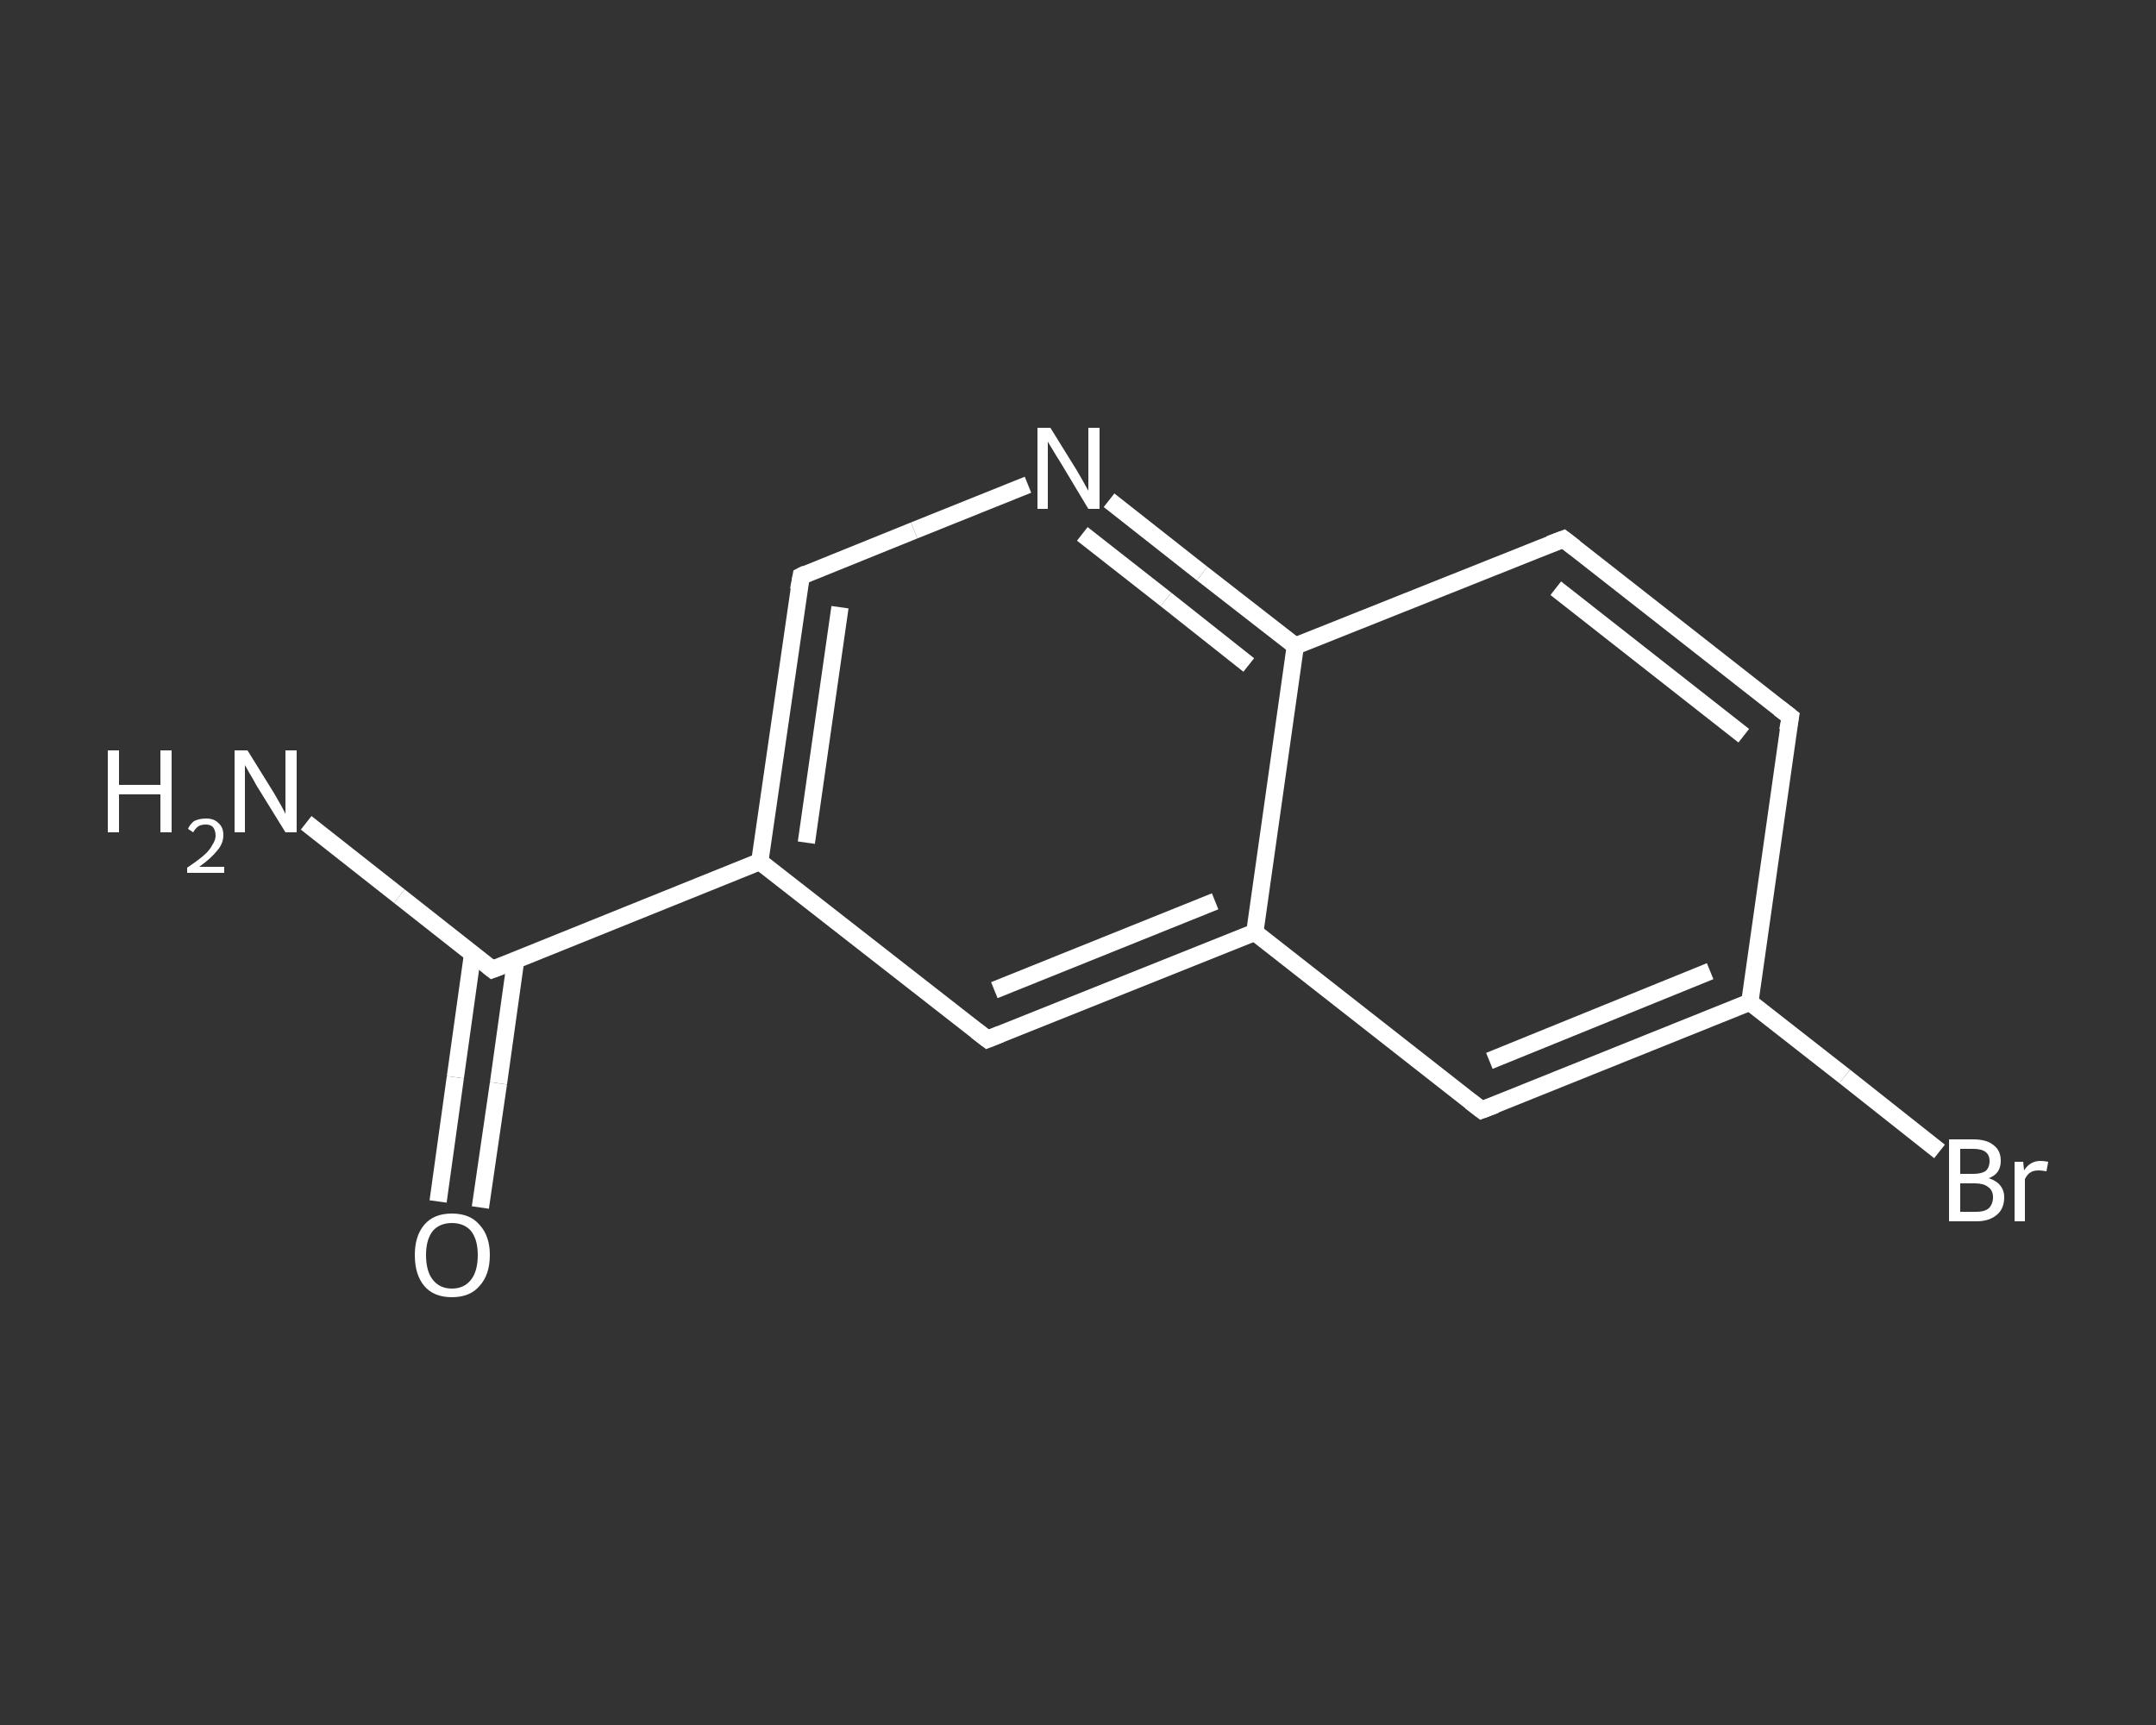 <?xml version='1.0' encoding='iso-8859-1'?>
<svg version='1.1' baseProfile='full'
              xmlns='http://www.w3.org/2000/svg'
                      xmlns:rdkit='http://www.rdkit.org/xml'
                      xmlns:xlink='http://www.w3.org/1999/xlink'
                  xml:space='preserve'
width='250px' height='200px' viewBox='0 0 250 200'>
<rect x="0" y="0" width="250" height="200" fill="#333333" stroke="none"/>
<!-- END OF HEADER -->
<rect style='opacity:1.0;fill:transparent;stroke:none' width='250.0' height='200.0' x='0.0' y='0.0'> </rect>
<path class='bond-0 atom-0 atom-1' d='M 35.5,95.4 L 46.3,103.9' style='fill:none;fill-rule:evenodd;stroke:#FFFFFF;stroke-width:2.0px;stroke-linecap:butt;stroke-linejoin:miter;stroke-opacity:1' />
<path class='bond-0 atom-0 atom-1' d='M 46.3,103.9 L 57.1,112.4' style='fill:none;fill-rule:evenodd;stroke:#FFFFFF;stroke-width:2.0px;stroke-linecap:butt;stroke-linejoin:miter;stroke-opacity:1' />
<path class='bond-1 atom-1 atom-2' d='M 54.8,110.6 L 52.8,124.9' style='fill:none;fill-rule:evenodd;stroke:#FFFFFF;stroke-width:2.0px;stroke-linecap:butt;stroke-linejoin:miter;stroke-opacity:1' />
<path class='bond-1 atom-1 atom-2' d='M 52.8,124.9 L 50.8,139.3' style='fill:none;fill-rule:evenodd;stroke:#FFFFFF;stroke-width:2.0px;stroke-linecap:butt;stroke-linejoin:miter;stroke-opacity:1' />
<path class='bond-1 atom-1 atom-2' d='M 59.8,111.3 L 57.8,125.6' style='fill:none;fill-rule:evenodd;stroke:#FFFFFF;stroke-width:2.0px;stroke-linecap:butt;stroke-linejoin:miter;stroke-opacity:1' />
<path class='bond-1 atom-1 atom-2' d='M 57.8,125.6 L 55.7,140.0' style='fill:none;fill-rule:evenodd;stroke:#FFFFFF;stroke-width:2.0px;stroke-linecap:butt;stroke-linejoin:miter;stroke-opacity:1' />
<path class='bond-2 atom-1 atom-3' d='M 57.1,112.4 L 88.1,99.9' style='fill:none;fill-rule:evenodd;stroke:#FFFFFF;stroke-width:2.0px;stroke-linecap:butt;stroke-linejoin:miter;stroke-opacity:1' />
<path class='bond-3 atom-3 atom-4' d='M 88.1,99.9 L 92.9,66.8' style='fill:none;fill-rule:evenodd;stroke:#FFFFFF;stroke-width:2.0px;stroke-linecap:butt;stroke-linejoin:miter;stroke-opacity:1' />
<path class='bond-3 atom-3 atom-4' d='M 93.5,97.7 L 97.4,70.4' style='fill:none;fill-rule:evenodd;stroke:#FFFFFF;stroke-width:2.0px;stroke-linecap:butt;stroke-linejoin:miter;stroke-opacity:1' />
<path class='bond-4 atom-4 atom-5' d='M 92.9,66.8 L 106.0,61.5' style='fill:none;fill-rule:evenodd;stroke:#FFFFFF;stroke-width:2.0px;stroke-linecap:butt;stroke-linejoin:miter;stroke-opacity:1' />
<path class='bond-4 atom-4 atom-5' d='M 106.0,61.5 L 119.2,56.2' style='fill:none;fill-rule:evenodd;stroke:#FFFFFF;stroke-width:2.0px;stroke-linecap:butt;stroke-linejoin:miter;stroke-opacity:1' />
<path class='bond-5 atom-5 atom-6' d='M 128.6,58.0 L 139.4,66.5' style='fill:none;fill-rule:evenodd;stroke:#FFFFFF;stroke-width:2.0px;stroke-linecap:butt;stroke-linejoin:miter;stroke-opacity:1' />
<path class='bond-5 atom-5 atom-6' d='M 139.4,66.5 L 150.2,74.9' style='fill:none;fill-rule:evenodd;stroke:#FFFFFF;stroke-width:2.0px;stroke-linecap:butt;stroke-linejoin:miter;stroke-opacity:1' />
<path class='bond-5 atom-5 atom-6' d='M 125.5,61.9 L 135.2,69.5' style='fill:none;fill-rule:evenodd;stroke:#FFFFFF;stroke-width:2.0px;stroke-linecap:butt;stroke-linejoin:miter;stroke-opacity:1' />
<path class='bond-5 atom-5 atom-6' d='M 135.2,69.5 L 144.8,77.1' style='fill:none;fill-rule:evenodd;stroke:#FFFFFF;stroke-width:2.0px;stroke-linecap:butt;stroke-linejoin:miter;stroke-opacity:1' />
<path class='bond-6 atom-6 atom-7' d='M 150.2,74.9 L 181.3,62.5' style='fill:none;fill-rule:evenodd;stroke:#FFFFFF;stroke-width:2.0px;stroke-linecap:butt;stroke-linejoin:miter;stroke-opacity:1' />
<path class='bond-7 atom-7 atom-8' d='M 181.3,62.5 L 207.6,83.1' style='fill:none;fill-rule:evenodd;stroke:#FFFFFF;stroke-width:2.0px;stroke-linecap:butt;stroke-linejoin:miter;stroke-opacity:1' />
<path class='bond-7 atom-7 atom-8' d='M 180.4,68.2 L 202.2,85.3' style='fill:none;fill-rule:evenodd;stroke:#FFFFFF;stroke-width:2.0px;stroke-linecap:butt;stroke-linejoin:miter;stroke-opacity:1' />
<path class='bond-8 atom-8 atom-9' d='M 207.6,83.1 L 202.9,116.2' style='fill:none;fill-rule:evenodd;stroke:#FFFFFF;stroke-width:2.0px;stroke-linecap:butt;stroke-linejoin:miter;stroke-opacity:1' />
<path class='bond-9 atom-9 atom-10' d='M 202.9,116.2 L 213.9,124.8' style='fill:none;fill-rule:evenodd;stroke:#FFFFFF;stroke-width:2.0px;stroke-linecap:butt;stroke-linejoin:miter;stroke-opacity:1' />
<path class='bond-9 atom-9 atom-10' d='M 213.9,124.8 L 224.9,133.5' style='fill:none;fill-rule:evenodd;stroke:#FFFFFF;stroke-width:2.0px;stroke-linecap:butt;stroke-linejoin:miter;stroke-opacity:1' />
<path class='bond-10 atom-9 atom-11' d='M 202.9,116.2 L 171.8,128.7' style='fill:none;fill-rule:evenodd;stroke:#FFFFFF;stroke-width:2.0px;stroke-linecap:butt;stroke-linejoin:miter;stroke-opacity:1' />
<path class='bond-10 atom-9 atom-11' d='M 198.3,112.6 L 172.7,123.0' style='fill:none;fill-rule:evenodd;stroke:#FFFFFF;stroke-width:2.0px;stroke-linecap:butt;stroke-linejoin:miter;stroke-opacity:1' />
<path class='bond-11 atom-11 atom-12' d='M 171.8,128.7 L 145.5,108.1' style='fill:none;fill-rule:evenodd;stroke:#FFFFFF;stroke-width:2.0px;stroke-linecap:butt;stroke-linejoin:miter;stroke-opacity:1' />
<path class='bond-12 atom-12 atom-13' d='M 145.5,108.1 L 114.5,120.5' style='fill:none;fill-rule:evenodd;stroke:#FFFFFF;stroke-width:2.0px;stroke-linecap:butt;stroke-linejoin:miter;stroke-opacity:1' />
<path class='bond-12 atom-12 atom-13' d='M 140.9,104.5 L 115.3,114.8' style='fill:none;fill-rule:evenodd;stroke:#FFFFFF;stroke-width:2.0px;stroke-linecap:butt;stroke-linejoin:miter;stroke-opacity:1' />
<path class='bond-13 atom-13 atom-3' d='M 114.5,120.5 L 88.1,99.9' style='fill:none;fill-rule:evenodd;stroke:#FFFFFF;stroke-width:2.0px;stroke-linecap:butt;stroke-linejoin:miter;stroke-opacity:1' />
<path class='bond-14 atom-12 atom-6' d='M 145.5,108.1 L 150.2,74.9' style='fill:none;fill-rule:evenodd;stroke:#FFFFFF;stroke-width:2.0px;stroke-linecap:butt;stroke-linejoin:miter;stroke-opacity:1' />
<path d='M 56.6,112.0 L 57.1,112.4 L 58.7,111.8' style='fill:none;stroke:#FFFFFF;stroke-width:2.0px;stroke-linecap:butt;stroke-linejoin:miter;stroke-opacity:1;' />
<path d='M 92.6,68.4 L 92.9,66.8 L 93.5,66.5' style='fill:none;stroke:#FFFFFF;stroke-width:2.0px;stroke-linecap:butt;stroke-linejoin:miter;stroke-opacity:1;' />
<path d='M 179.7,63.1 L 181.3,62.5 L 182.6,63.5' style='fill:none;stroke:#FFFFFF;stroke-width:2.0px;stroke-linecap:butt;stroke-linejoin:miter;stroke-opacity:1;' />
<path d='M 206.3,82.1 L 207.6,83.1 L 207.3,84.7' style='fill:none;stroke:#FFFFFF;stroke-width:2.0px;stroke-linecap:butt;stroke-linejoin:miter;stroke-opacity:1;' />
<path d='M 173.4,128.1 L 171.8,128.7 L 170.5,127.7' style='fill:none;stroke:#FFFFFF;stroke-width:2.0px;stroke-linecap:butt;stroke-linejoin:miter;stroke-opacity:1;' />
<path d='M 116.0,119.9 L 114.5,120.5 L 113.2,119.5' style='fill:none;stroke:#FFFFFF;stroke-width:2.0px;stroke-linecap:butt;stroke-linejoin:miter;stroke-opacity:1;' />
<path class='atom-0' d='M 12.5 87.0
L 13.8 87.0
L 13.8 91.0
L 18.6 91.0
L 18.6 87.0
L 19.9 87.0
L 19.9 96.5
L 18.6 96.5
L 18.6 92.1
L 13.8 92.1
L 13.8 96.5
L 12.5 96.5
L 12.5 87.0
' fill='#FFFFFF'/>
<path class='atom-0' d='M 21.8 96.1
Q 22.0 95.6, 22.5 95.2
Q 23.1 94.9, 23.9 94.9
Q 24.8 94.9, 25.3 95.4
Q 25.9 95.9, 25.9 96.8
Q 25.9 97.8, 25.2 98.6
Q 24.5 99.5, 23.1 100.5
L 26.0 100.5
L 26.0 101.2
L 21.7 101.2
L 21.7 100.6
Q 22.9 99.8, 23.6 99.2
Q 24.3 98.6, 24.6 98.0
Q 25.0 97.4, 25.0 96.9
Q 25.0 96.3, 24.7 95.9
Q 24.4 95.6, 23.9 95.6
Q 23.3 95.6, 23.0 95.8
Q 22.7 96.0, 22.4 96.5
L 21.8 96.1
' fill='#FFFFFF'/>
<path class='atom-0' d='M 28.7 87.0
L 31.8 92.0
Q 32.1 92.5, 32.6 93.4
Q 33.1 94.3, 33.1 94.4
L 33.1 87.0
L 34.4 87.0
L 34.4 96.5
L 33.1 96.5
L 29.7 91.0
Q 29.4 90.4, 28.9 89.6
Q 28.5 88.9, 28.4 88.7
L 28.4 96.5
L 27.2 96.5
L 27.2 87.0
L 28.7 87.0
' fill='#FFFFFF'/>
<path class='atom-2' d='M 48.1 145.5
Q 48.1 143.3, 49.2 142.0
Q 50.3 140.7, 52.4 140.7
Q 54.5 140.7, 55.6 142.0
Q 56.8 143.3, 56.8 145.5
Q 56.8 147.8, 55.6 149.1
Q 54.5 150.4, 52.4 150.4
Q 50.3 150.4, 49.2 149.1
Q 48.1 147.8, 48.1 145.5
M 52.4 149.4
Q 53.8 149.4, 54.6 148.4
Q 55.4 147.4, 55.4 145.5
Q 55.4 143.7, 54.6 142.7
Q 53.8 141.8, 52.4 141.8
Q 51.0 141.8, 50.2 142.7
Q 49.4 143.7, 49.4 145.5
Q 49.4 147.4, 50.2 148.4
Q 51.0 149.4, 52.4 149.4
' fill='#FFFFFF'/>
<path class='atom-5' d='M 121.8 49.6
L 124.9 54.6
Q 125.2 55.1, 125.7 56.0
Q 126.2 56.9, 126.2 56.9
L 126.2 49.6
L 127.5 49.6
L 127.5 59.0
L 126.2 59.0
L 122.9 53.5
Q 122.5 52.9, 122.1 52.2
Q 121.6 51.4, 121.5 51.2
L 121.5 59.0
L 120.3 59.0
L 120.3 49.6
L 121.8 49.6
' fill='#FFFFFF'/>
<path class='atom-10' d='M 230.6 136.6
Q 231.5 136.9, 231.9 137.4
Q 232.4 138.0, 232.4 138.8
Q 232.4 140.1, 231.6 140.8
Q 230.7 141.6, 229.2 141.6
L 226.0 141.6
L 226.0 132.1
L 228.8 132.1
Q 230.4 132.1, 231.2 132.8
Q 232.0 133.4, 232.0 134.6
Q 232.0 136.1, 230.6 136.6
M 227.3 133.2
L 227.3 136.1
L 228.8 136.1
Q 229.7 136.1, 230.2 135.8
Q 230.7 135.4, 230.7 134.6
Q 230.7 133.2, 228.8 133.2
L 227.3 133.2
M 229.2 140.5
Q 230.1 140.5, 230.6 140.1
Q 231.1 139.6, 231.1 138.8
Q 231.1 138.0, 230.5 137.6
Q 230.0 137.2, 229.0 137.2
L 227.3 137.2
L 227.3 140.5
L 229.2 140.5
' fill='#FFFFFF'/>
<path class='atom-10' d='M 234.6 134.7
L 234.7 135.7
Q 235.4 134.6, 236.6 134.6
Q 237.0 134.6, 237.5 134.7
L 237.3 135.8
Q 236.7 135.7, 236.4 135.7
Q 235.8 135.7, 235.5 135.9
Q 235.1 136.1, 234.8 136.7
L 234.8 141.6
L 233.6 141.6
L 233.6 134.7
L 234.6 134.7
' fill='#FFFFFF'/>
</svg>
